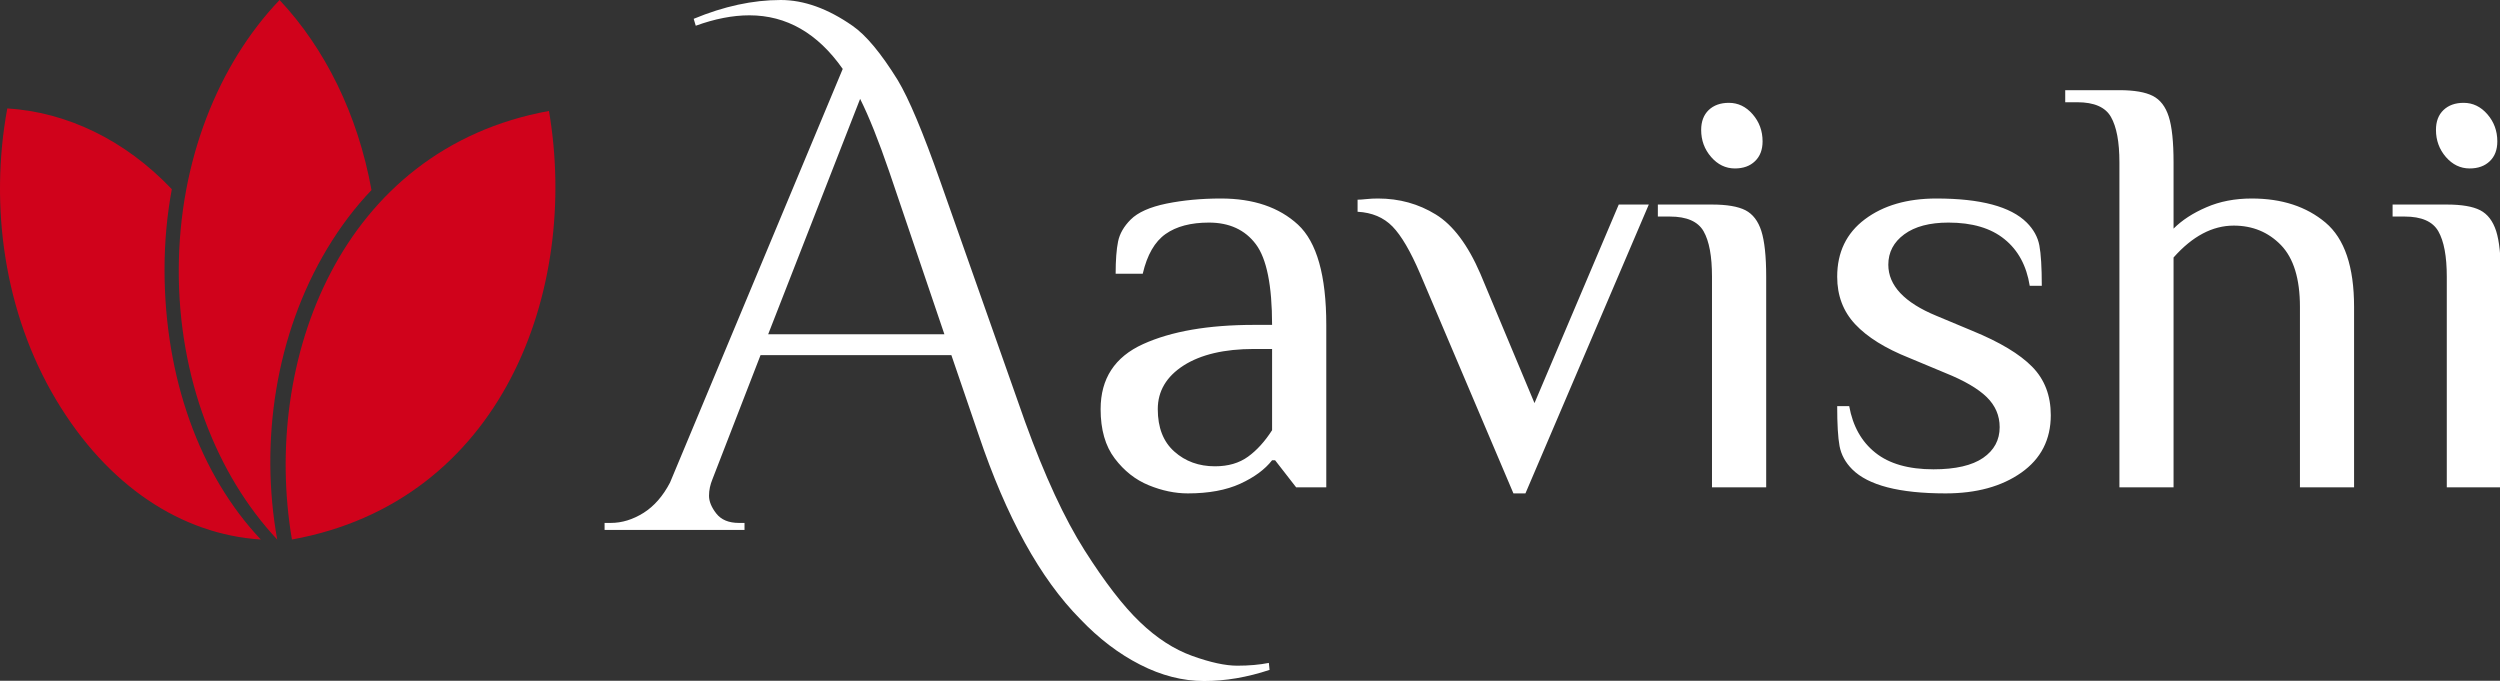<svg xmlns="http://www.w3.org/2000/svg" version="1.1" xlink="http://www.w3.org/1999/xlink" xmlns:svgjs="http://svgjs.com/svgjs" width="100%" height="100%" preserveAspectRatio="xMidYMid meet" viewBox="-1.248909597961756e-7 0 299.997 81.691" overflow="visible"><rect x="-1.248909597961756e-7" y="0" width="299.997" height="81.691" fill="#333333" stroke="none"/><defs id="SvgjsDefs256628"></defs><g id="SvgjsG256629" transform="scale(0.71)" opacity="1"><g id="SvgjsG256630" class="YT_DIZbad" transform="translate(-5.214, -6.855) scale(1.043)" light-content="false" non-strokable="false" fill="#d0021b"><path d="M50.299 6.573C40.379 16.97 34.043 32.63 33.966 50.181 33.89 67.732 40.088 83.518 49.918 94c-2.85-15.867-.277-33.22 8.136-47.2 2.137-3.551 4.54-6.7 7.144-9.43C62.982 25.116 57.655 14.402 50.3 6.573z" color="#000"></path><path d="M6.181 24.14c-2.92 15.853-.477 33.146 7.875 47.163 8.351 14.017 20.351 21.873 33.206 22.693-9.876-10.44-15.602-26.198-15.602-43.75 0-4.49.406-8.828 1.181-13.018-7.634-8.035-17.058-12.488-26.66-13.089zm87.775.413C60.111 30.71 47.4 65.07 52.304 93.998 86.35 87.84 98.923 53.663 93.956 24.553z" color="#000"></path></g><g id="SvgjsG256631" class="text" transform="translate(145.252, 89.56) scale(1)" light-content="false" fill="#ffffff"><path d="M-28.01 -86.38L-27.66 -85.21C-24.44 -86.38 -21.42 -86.97 -18.6 -86.97C-12.32 -86.97 -7.06 -83.95 -2.82 -77.91L-32.01 -8C-33.19 -5.73 -34.68 -4.02 -36.48 -2.88C-38.29 -1.75 -40.13 -1.18 -42.02 -1.18L-43.07 -1.18L-43.07 0L-19.42 0L-19.42 -1.18L-20.36 -1.18C-22.09 -1.18 -23.36 -1.71 -24.19 -2.77C-25.01 -3.82 -25.42 -4.83 -25.42 -5.77C-25.42 -6.71 -25.22 -7.65 -24.83 -8.59L-16.71 -29.54L15.54 -29.54L20.13 -16.12C24.83 -2.16 30.56 8.24 37.31 15.06C40.45 18.36 43.82 20.93 47.43 22.77C51.04 24.62 54.65 25.54 58.26 25.54C61.87 25.54 65.55 24.91 69.32 23.66L69.2 22.48C67.63 22.79 65.85 22.95 63.85 22.95C61.85 22.95 59.32 22.4 56.26 21.3C53.2 20.2 50.25 18.3 47.43 15.59C44.6 12.89 41.49 8.85 38.07 3.47C34.66 -1.9 31.31 -9.14 28.01 -18.24L13.65 -58.96C10.75 -67.2 8.36 -72.89 6.47 -76.03C3.65 -80.58 1.1 -83.64 -1.18 -85.21C-5.34 -88.11 -9.38 -89.56 -13.3 -89.56C-18.01 -89.56 -22.91 -88.5 -28.01 -86.38ZM-15.42 -33.07L0.12 -72.85C1.61 -69.87 3.26 -65.75 5.06 -60.49L14.36 -33.07Z"></path></g><g id="SvgjsG256632" class="text" transform="translate(305.878, 82.37) scale(1)" light-content="false" fill="#ffffff"><path d="M-111.73 -0.36C-109.49 0.56 -107.28 1.02 -105.11 1.02C-101.59 1.02 -98.64 0.47 -96.27 -0.61C-93.89 -1.7 -92.1 -3.02 -90.88 -4.58L-90.37 -4.58L-86.81 0L-81.72 0L-81.72 -27.46C-81.72 -35.8 -83.32 -41.45 -86.5 -44.4C-89.69 -47.34 -94.03 -48.82 -99.52 -48.82C-102.84 -48.82 -105.91 -48.53 -108.73 -47.96C-111.54 -47.38 -113.56 -46.48 -114.78 -45.26C-115.93 -44.11 -116.64 -42.87 -116.91 -41.55C-117.18 -40.23 -117.32 -38.41 -117.32 -36.11L-112.74 -36.11C-112 -39.29 -110.71 -41.53 -108.88 -42.82C-107.05 -44.11 -104.61 -44.75 -101.55 -44.75C-98.1 -44.75 -95.45 -43.53 -93.62 -41.09C-91.79 -38.65 -90.88 -34.11 -90.88 -27.46L-93.93 -27.46C-101.66 -27.46 -107.91 -26.38 -112.69 -24.21C-117.47 -22.04 -119.86 -18.38 -119.86 -13.22C-119.86 -9.76 -119.07 -6.98 -117.47 -4.88C-115.88 -2.78 -113.96 -1.27 -111.73 -0.36ZM-94.94 -5.19C-96.44 -4.1 -98.3 -3.56 -100.54 -3.56C-103.25 -3.56 -105.54 -4.39 -107.4 -6.05C-109.27 -7.71 -110.2 -10.1 -110.2 -13.22C-110.2 -16.27 -108.74 -18.73 -105.83 -20.6C-102.91 -22.46 -98.94 -23.39 -93.93 -23.39L-90.88 -23.39L-90.88 -9.66C-92.1 -7.76 -93.45 -6.27 -94.94 -5.19Z M-65.86 -36.11L-50.09 1.02L-48.06 1.02L-27.21 -47.8L-32.29 -47.8L-46.53 -14.24L-55.68 -36.11C-57.79 -40.99 -60.3 -44.33 -63.21 -46.12C-66.13 -47.92 -69.38 -48.82 -72.98 -48.82C-73.65 -48.82 -74.31 -48.79 -74.96 -48.72C-75.6 -48.65 -76.09 -48.62 -76.43 -48.62L-76.43 -46.58C-73.99 -46.45 -72.03 -45.62 -70.53 -44.09C-69.04 -42.56 -67.48 -39.9 -65.86 -36.11Z M-16.68 -55.84C-15.56 -54.55 -14.22 -53.9 -12.66 -53.9C-11.24 -53.9 -10.1 -54.31 -9.26 -55.13C-8.41 -55.94 -7.98 -57.06 -7.98 -58.48C-7.98 -60.24 -8.54 -61.77 -9.66 -63.06C-10.78 -64.35 -12.12 -64.99 -13.68 -64.99C-15.1 -64.99 -16.24 -64.58 -17.09 -63.77C-17.93 -62.96 -18.36 -61.84 -18.36 -60.41C-18.36 -58.65 -17.8 -57.13 -16.68 -55.84ZM-16.53 -35.6L-16.53 0L-7.37 0L-7.37 -35.6C-7.37 -39.06 -7.65 -41.63 -8.19 -43.33C-8.73 -45.02 -9.63 -46.19 -10.88 -46.84C-12.14 -47.48 -14.02 -47.8 -16.53 -47.8L-25.68 -47.8L-25.68 -45.77L-23.65 -45.77C-20.8 -45.77 -18.9 -44.94 -17.95 -43.28C-17 -41.62 -16.53 -39.06 -16.53 -35.6Z M7.17 -3.05C9.88 -0.34 15.14 1.02 22.94 1.02C28.16 1.02 32.43 -0.15 35.75 -2.49C39.07 -4.83 40.73 -8.07 40.73 -12.2C40.73 -15.53 39.68 -18.26 37.58 -20.39C35.48 -22.53 32.12 -24.55 27.51 -26.44L21.41 -28.99C15.99 -31.22 13.27 -34.11 13.27 -37.63C13.27 -39.73 14.17 -41.45 15.97 -42.77C17.76 -44.09 20.26 -44.75 23.44 -44.75C27.44 -44.75 30.6 -43.82 32.9 -41.95C35.21 -40.09 36.63 -37.46 37.17 -34.07L39.21 -34.07C39.21 -37.19 39.07 -39.46 38.8 -40.89C38.53 -42.31 37.82 -43.6 36.67 -44.75C33.95 -47.46 28.87 -48.82 21.41 -48.82C16.46 -48.82 12.43 -47.65 9.31 -45.31C6.19 -42.97 4.63 -39.73 4.63 -35.6C4.63 -32.41 5.64 -29.73 7.68 -27.56C9.71 -25.39 12.76 -23.49 16.83 -21.87L22.94 -19.32C26.12 -18.04 28.44 -16.68 29.9 -15.26C31.36 -13.83 32.09 -12.14 32.09 -10.17C32.09 -8 31.16 -6.27 29.29 -4.98C27.43 -3.7 24.63 -3.05 20.9 -3.05C16.7 -3.05 13.43 -3.98 11.09 -5.85C8.75 -7.71 7.27 -10.34 6.66 -13.73L4.63 -13.73C4.63 -10.68 4.76 -8.42 5.03 -6.97C5.31 -5.51 6.02 -4.2 7.17 -3.05Z M52.33 -54.92L52.33 0L61.48 0L61.48 -38.85C64.67 -42.45 68.06 -44.24 71.65 -44.24C74.84 -44.24 77.5 -43.14 79.64 -40.94C81.77 -38.73 82.84 -35.26 82.84 -30.51L82.84 0L91.99 0L91.99 -30.51C91.99 -37.29 90.38 -42.04 87.16 -44.75C83.94 -47.46 79.79 -48.82 74.7 -48.82C71.86 -48.82 69.3 -48.33 67.03 -47.34C64.75 -46.36 62.91 -45.16 61.48 -43.73L61.48 -54.92C61.48 -58.38 61.21 -60.96 60.67 -62.65C60.13 -64.35 59.23 -65.52 57.97 -66.16C56.72 -66.8 54.84 -67.13 52.33 -67.13L43.17 -67.13L43.17 -65.09L45.21 -65.09C48.06 -65.09 49.96 -64.26 50.9 -62.6C51.85 -60.94 52.33 -58.38 52.33 -54.92Z M107.5 -55.84C108.62 -54.55 109.96 -53.9 111.52 -53.9C112.95 -53.9 114.08 -54.31 114.93 -55.13C115.78 -55.94 116.2 -57.06 116.2 -58.48C116.2 -60.24 115.64 -61.77 114.52 -63.06C113.4 -64.35 112.06 -64.99 110.51 -64.99C109.08 -64.99 107.95 -64.58 107.1 -63.77C106.25 -62.96 105.83 -61.84 105.83 -60.41C105.83 -58.65 106.39 -57.13 107.5 -55.84ZM107.66 -35.6L107.66 0L116.81 0L116.81 -35.6C116.81 -39.06 116.54 -41.63 116 -43.33C115.45 -45.02 114.56 -46.19 113.3 -46.84C112.05 -47.48 110.17 -47.8 107.66 -47.8L98.5 -47.8L98.5 -45.77L100.54 -45.77C103.39 -45.77 105.28 -44.94 106.23 -43.28C107.18 -41.62 107.66 -39.06 107.66 -35.6Z"></path></g></g></svg>